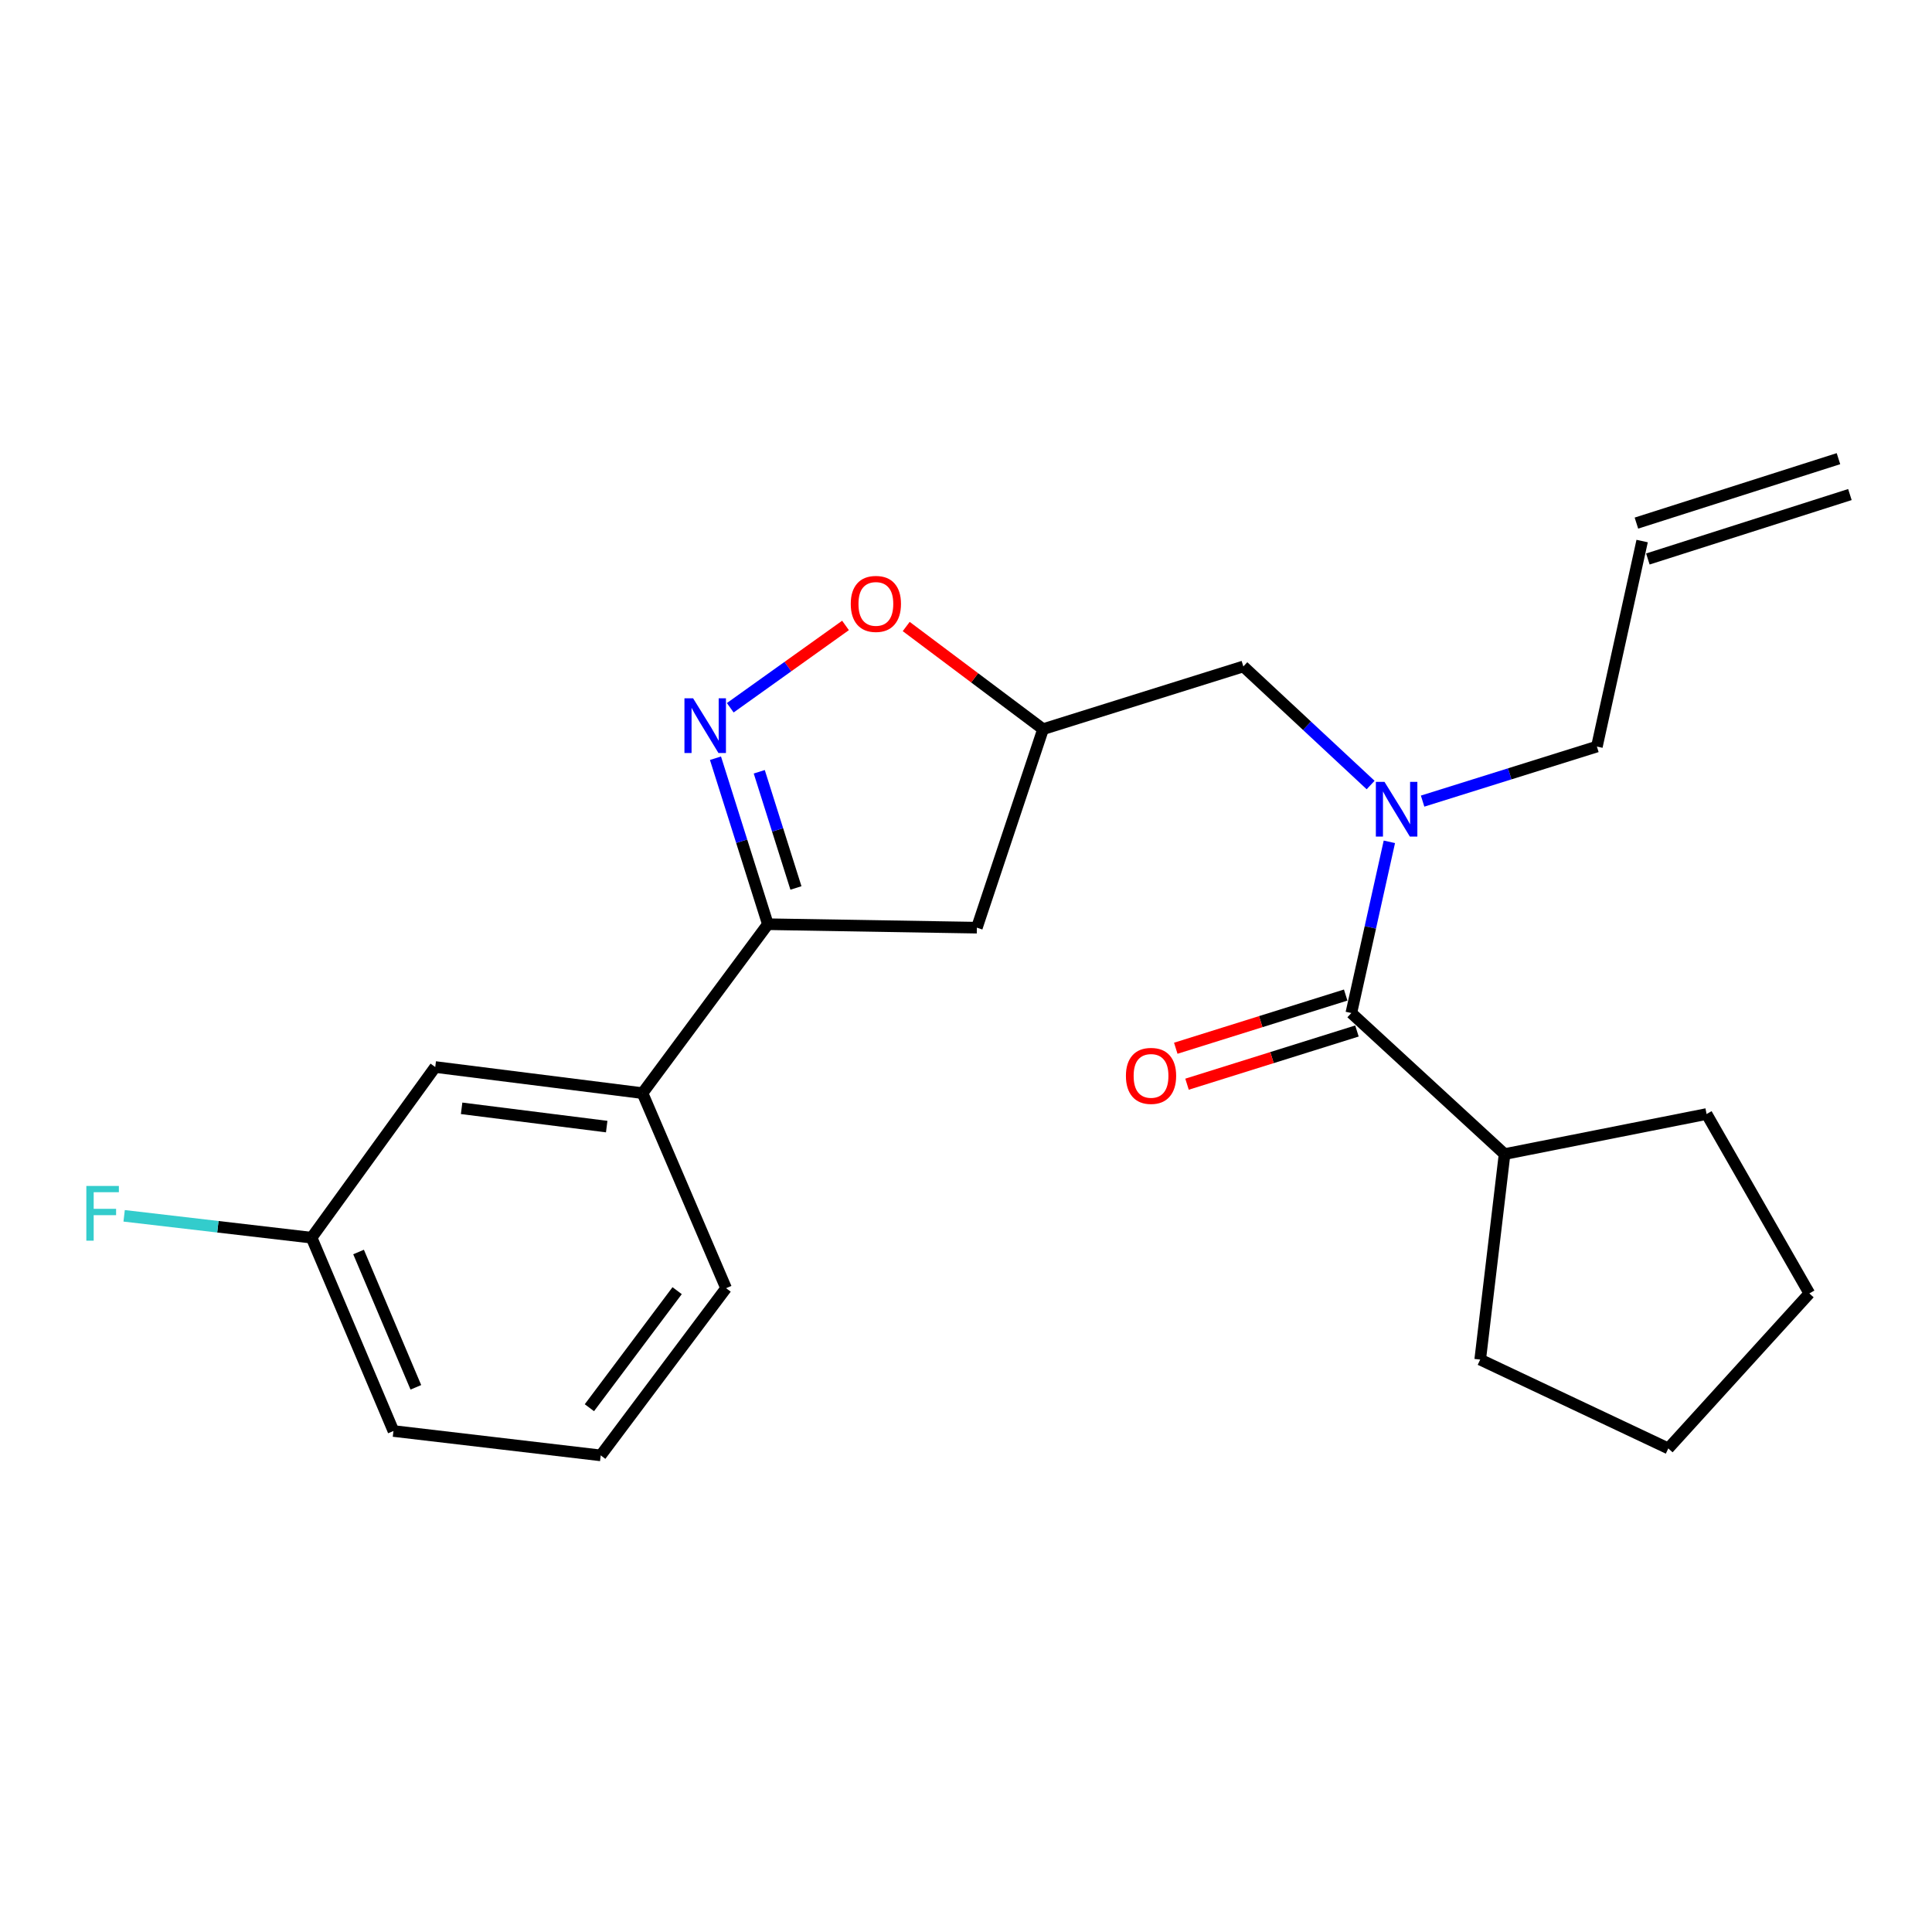 <?xml version='1.0' encoding='iso-8859-1'?>
<svg version='1.1' baseProfile='full'
              xmlns='http://www.w3.org/2000/svg'
                      xmlns:rdkit='http://www.rdkit.org/xml'
                      xmlns:xlink='http://www.w3.org/1999/xlink'
                  xml:space='preserve'
width='1000px' height='1000px' viewBox='0 0 1000 1000'>
<!-- END OF HEADER -->
<rect style='opacity:1.0;fill:#FFFFFF;stroke:none' width='1000' height='1000' x='0' y='0'> </rect>
<path class='bond-0' d='M 778.767,597.352 L 766.147,703.727' style='fill:none;fill-rule:evenodd;stroke:#000000;stroke-width:6px;stroke-linecap:butt;stroke-linejoin:miter;stroke-opacity:1' />
<path class='bond-1' d='M 778.767,597.352 L 883.322,576.618' style='fill:none;fill-rule:evenodd;stroke:#000000;stroke-width:6px;stroke-linecap:butt;stroke-linejoin:miter;stroke-opacity:1' />
<path class='bond-2' d='M 778.767,597.352 L 699.44,524.341' style='fill:none;fill-rule:evenodd;stroke:#000000;stroke-width:6px;stroke-linecap:butt;stroke-linejoin:miter;stroke-opacity:1' />
<path class='bond-3' d='M 709.431,406.332 L 676.493,375.643' style='fill:none;fill-rule:evenodd;stroke:#0000FF;stroke-width:6px;stroke-linecap:butt;stroke-linejoin:miter;stroke-opacity:1' />
<path class='bond-3' d='M 676.493,375.643 L 643.555,344.954' style='fill:none;fill-rule:evenodd;stroke:#000000;stroke-width:6px;stroke-linecap:butt;stroke-linejoin:miter;stroke-opacity:1' />
<path class='bond-4' d='M 719.134,435.726 L 709.287,480.033' style='fill:none;fill-rule:evenodd;stroke:#0000FF;stroke-width:6px;stroke-linecap:butt;stroke-linejoin:miter;stroke-opacity:1' />
<path class='bond-4' d='M 709.287,480.033 L 699.44,524.341' style='fill:none;fill-rule:evenodd;stroke:#000000;stroke-width:6px;stroke-linecap:butt;stroke-linejoin:miter;stroke-opacity:1' />
<path class='bond-5' d='M 736.337,414.654 L 781.443,400.537' style='fill:none;fill-rule:evenodd;stroke:#0000FF;stroke-width:6px;stroke-linecap:butt;stroke-linejoin:miter;stroke-opacity:1' />
<path class='bond-5' d='M 781.443,400.537 L 826.549,386.421' style='fill:none;fill-rule:evenodd;stroke:#000000;stroke-width:6px;stroke-linecap:butt;stroke-linejoin:miter;stroke-opacity:1' />
<path class='bond-6' d='M 696.527,515.037 L 652.552,528.804' style='fill:none;fill-rule:evenodd;stroke:#000000;stroke-width:6px;stroke-linecap:butt;stroke-linejoin:miter;stroke-opacity:1' />
<path class='bond-6' d='M 652.552,528.804 L 608.576,542.571' style='fill:none;fill-rule:evenodd;stroke:#FF0000;stroke-width:6px;stroke-linecap:butt;stroke-linejoin:miter;stroke-opacity:1' />
<path class='bond-6' d='M 702.353,533.645 L 658.377,547.412' style='fill:none;fill-rule:evenodd;stroke:#000000;stroke-width:6px;stroke-linecap:butt;stroke-linejoin:miter;stroke-opacity:1' />
<path class='bond-6' d='M 658.377,547.412 L 614.402,561.179' style='fill:none;fill-rule:evenodd;stroke:#FF0000;stroke-width:6px;stroke-linecap:butt;stroke-linejoin:miter;stroke-opacity:1' />
<path class='bond-7' d='M 766.147,703.727 L 863.509,749.7' style='fill:none;fill-rule:evenodd;stroke:#000000;stroke-width:6px;stroke-linecap:butt;stroke-linejoin:miter;stroke-opacity:1' />
<path class='bond-8' d='M 883.322,576.618 L 936.52,669.474' style='fill:none;fill-rule:evenodd;stroke:#000000;stroke-width:6px;stroke-linecap:butt;stroke-linejoin:miter;stroke-opacity:1' />
<path class='bond-9' d='M 397.452,478.368 L 505.625,480.166' style='fill:none;fill-rule:evenodd;stroke:#000000;stroke-width:6px;stroke-linecap:butt;stroke-linejoin:miter;stroke-opacity:1' />
<path class='bond-10' d='M 397.452,478.368 L 383.891,435.411' style='fill:none;fill-rule:evenodd;stroke:#000000;stroke-width:6px;stroke-linecap:butt;stroke-linejoin:miter;stroke-opacity:1' />
<path class='bond-10' d='M 383.891,435.411 L 370.329,392.454' style='fill:none;fill-rule:evenodd;stroke:#0000FF;stroke-width:6px;stroke-linecap:butt;stroke-linejoin:miter;stroke-opacity:1' />
<path class='bond-10' d='M 411.977,459.61 L 402.485,429.541' style='fill:none;fill-rule:evenodd;stroke:#000000;stroke-width:6px;stroke-linecap:butt;stroke-linejoin:miter;stroke-opacity:1' />
<path class='bond-10' d='M 402.485,429.541 L 392.992,399.471' style='fill:none;fill-rule:evenodd;stroke:#0000FF;stroke-width:6px;stroke-linecap:butt;stroke-linejoin:miter;stroke-opacity:1' />
<path class='bond-11' d='M 397.452,478.368 L 332.554,565.807' style='fill:none;fill-rule:evenodd;stroke:#000000;stroke-width:6px;stroke-linecap:butt;stroke-linejoin:miter;stroke-opacity:1' />
<path class='bond-12' d='M 505.625,480.166 L 539.888,377.409' style='fill:none;fill-rule:evenodd;stroke:#000000;stroke-width:6px;stroke-linecap:butt;stroke-linejoin:miter;stroke-opacity:1' />
<path class='bond-13' d='M 539.888,377.409 L 504.47,350.844' style='fill:none;fill-rule:evenodd;stroke:#000000;stroke-width:6px;stroke-linecap:butt;stroke-linejoin:miter;stroke-opacity:1' />
<path class='bond-13' d='M 504.47,350.844 L 469.052,324.279' style='fill:none;fill-rule:evenodd;stroke:#FF0000;stroke-width:6px;stroke-linecap:butt;stroke-linejoin:miter;stroke-opacity:1' />
<path class='bond-14' d='M 539.888,377.409 L 643.555,344.954' style='fill:none;fill-rule:evenodd;stroke:#000000;stroke-width:6px;stroke-linecap:butt;stroke-linejoin:miter;stroke-opacity:1' />
<path class='bond-15' d='M 437.634,323.725 L 407.807,345.03' style='fill:none;fill-rule:evenodd;stroke:#FF0000;stroke-width:6px;stroke-linecap:butt;stroke-linejoin:miter;stroke-opacity:1' />
<path class='bond-15' d='M 407.807,345.03 L 377.98,366.334' style='fill:none;fill-rule:evenodd;stroke:#0000FF;stroke-width:6px;stroke-linecap:butt;stroke-linejoin:miter;stroke-opacity:1' />
<path class='bond-16' d='M 852.931,289.334 L 957.508,255.981' style='fill:none;fill-rule:evenodd;stroke:#000000;stroke-width:6px;stroke-linecap:butt;stroke-linejoin:miter;stroke-opacity:1' />
<path class='bond-16' d='M 847.006,270.758 L 951.583,237.405' style='fill:none;fill-rule:evenodd;stroke:#000000;stroke-width:6px;stroke-linecap:butt;stroke-linejoin:miter;stroke-opacity:1' />
<path class='bond-17' d='M 849.969,280.046 L 826.549,386.421' style='fill:none;fill-rule:evenodd;stroke:#000000;stroke-width:6px;stroke-linecap:butt;stroke-linejoin:miter;stroke-opacity:1' />
<path class='bond-18' d='M 225.28,552.288 L 332.554,565.807' style='fill:none;fill-rule:evenodd;stroke:#000000;stroke-width:6px;stroke-linecap:butt;stroke-linejoin:miter;stroke-opacity:1' />
<path class='bond-18' d='M 238.933,573.662 L 314.025,583.125' style='fill:none;fill-rule:evenodd;stroke:#000000;stroke-width:6px;stroke-linecap:butt;stroke-linejoin:miter;stroke-opacity:1' />
<path class='bond-19' d='M 225.28,552.288 L 161.282,640.627' style='fill:none;fill-rule:evenodd;stroke:#000000;stroke-width:6px;stroke-linecap:butt;stroke-linejoin:miter;stroke-opacity:1' />
<path class='bond-20' d='M 161.282,640.627 L 112.767,634.967' style='fill:none;fill-rule:evenodd;stroke:#000000;stroke-width:6px;stroke-linecap:butt;stroke-linejoin:miter;stroke-opacity:1' />
<path class='bond-20' d='M 112.767,634.967 L 64.251,629.308' style='fill:none;fill-rule:evenodd;stroke:#33CCCC;stroke-width:6px;stroke-linecap:butt;stroke-linejoin:miter;stroke-opacity:1' />
<path class='bond-21' d='M 161.282,640.627 L 203.648,740.687' style='fill:none;fill-rule:evenodd;stroke:#000000;stroke-width:6px;stroke-linecap:butt;stroke-linejoin:miter;stroke-opacity:1' />
<path class='bond-21' d='M 185.592,648.034 L 215.248,718.076' style='fill:none;fill-rule:evenodd;stroke:#000000;stroke-width:6px;stroke-linecap:butt;stroke-linejoin:miter;stroke-opacity:1' />
<path class='bond-22' d='M 332.554,565.807 L 375.819,666.766' style='fill:none;fill-rule:evenodd;stroke:#000000;stroke-width:6px;stroke-linecap:butt;stroke-linejoin:miter;stroke-opacity:1' />
<path class='bond-23' d='M 310.933,753.307 L 375.819,666.766' style='fill:none;fill-rule:evenodd;stroke:#000000;stroke-width:6px;stroke-linecap:butt;stroke-linejoin:miter;stroke-opacity:1' />
<path class='bond-23' d='M 305.065,728.629 L 350.486,668.05' style='fill:none;fill-rule:evenodd;stroke:#000000;stroke-width:6px;stroke-linecap:butt;stroke-linejoin:miter;stroke-opacity:1' />
<path class='bond-24' d='M 310.933,753.307 L 203.648,740.687' style='fill:none;fill-rule:evenodd;stroke:#000000;stroke-width:6px;stroke-linecap:butt;stroke-linejoin:miter;stroke-opacity:1' />
<path class='bond-25' d='M 936.52,669.474 L 863.509,749.7' style='fill:none;fill-rule:evenodd;stroke:#000000;stroke-width:6px;stroke-linecap:butt;stroke-linejoin:miter;stroke-opacity:1' />
<path  class='atom-1' d='M 716.622 404.705
L 725.902 419.705
Q 726.822 421.185, 728.302 423.865
Q 729.782 426.545, 729.862 426.705
L 729.862 404.705
L 733.622 404.705
L 733.622 433.025
L 729.742 433.025
L 719.782 416.625
Q 718.622 414.705, 717.382 412.505
Q 716.182 410.305, 715.822 409.625
L 715.822 433.025
L 712.142 433.025
L 712.142 404.705
L 716.622 404.705
' fill='#0000FF'/>
<path  class='atom-3' d='M 582.773 556.875
Q 582.773 550.075, 586.133 546.275
Q 589.493 542.475, 595.773 542.475
Q 602.053 542.475, 605.413 546.275
Q 608.773 550.075, 608.773 556.875
Q 608.773 563.755, 605.373 567.675
Q 601.973 571.555, 595.773 571.555
Q 589.533 571.555, 586.133 567.675
Q 582.773 563.795, 582.773 556.875
M 595.773 568.355
Q 600.093 568.355, 602.413 565.475
Q 604.773 562.555, 604.773 556.875
Q 604.773 551.315, 602.413 548.515
Q 600.093 545.675, 595.773 545.675
Q 591.453 545.675, 589.093 548.475
Q 586.773 551.275, 586.773 556.875
Q 586.773 562.595, 589.093 565.475
Q 591.453 568.355, 595.773 568.355
' fill='#FF0000'/>
<path  class='atom-9' d='M 440.348 312.58
Q 440.348 305.78, 443.708 301.98
Q 447.068 298.18, 453.348 298.18
Q 459.628 298.18, 462.988 301.98
Q 466.348 305.78, 466.348 312.58
Q 466.348 319.46, 462.948 323.38
Q 459.548 327.26, 453.348 327.26
Q 447.108 327.26, 443.708 323.38
Q 440.348 319.5, 440.348 312.58
M 453.348 324.06
Q 457.668 324.06, 459.988 321.18
Q 462.348 318.26, 462.348 312.58
Q 462.348 307.02, 459.988 304.22
Q 457.668 301.38, 453.348 301.38
Q 449.028 301.38, 446.668 304.18
Q 444.348 306.98, 444.348 312.58
Q 444.348 318.3, 446.668 321.18
Q 449.028 324.06, 453.348 324.06
' fill='#FF0000'/>
<path  class='atom-10' d='M 358.749 361.44
L 368.029 376.44
Q 368.949 377.92, 370.429 380.6
Q 371.909 383.28, 371.989 383.44
L 371.989 361.44
L 375.749 361.44
L 375.749 389.76
L 371.869 389.76
L 361.909 373.36
Q 360.749 371.44, 359.509 369.24
Q 358.309 367.04, 357.949 366.36
L 357.949 389.76
L 354.269 389.76
L 354.269 361.44
L 358.749 361.44
' fill='#0000FF'/>
<path  class='atom-17' d='M 44.689 613.848
L 61.529 613.848
L 61.529 617.088
L 48.489 617.088
L 48.489 625.688
L 60.089 625.688
L 60.089 628.968
L 48.489 628.968
L 48.489 642.168
L 44.689 642.168
L 44.689 613.848
' fill='#33CCCC'/>
</svg>
